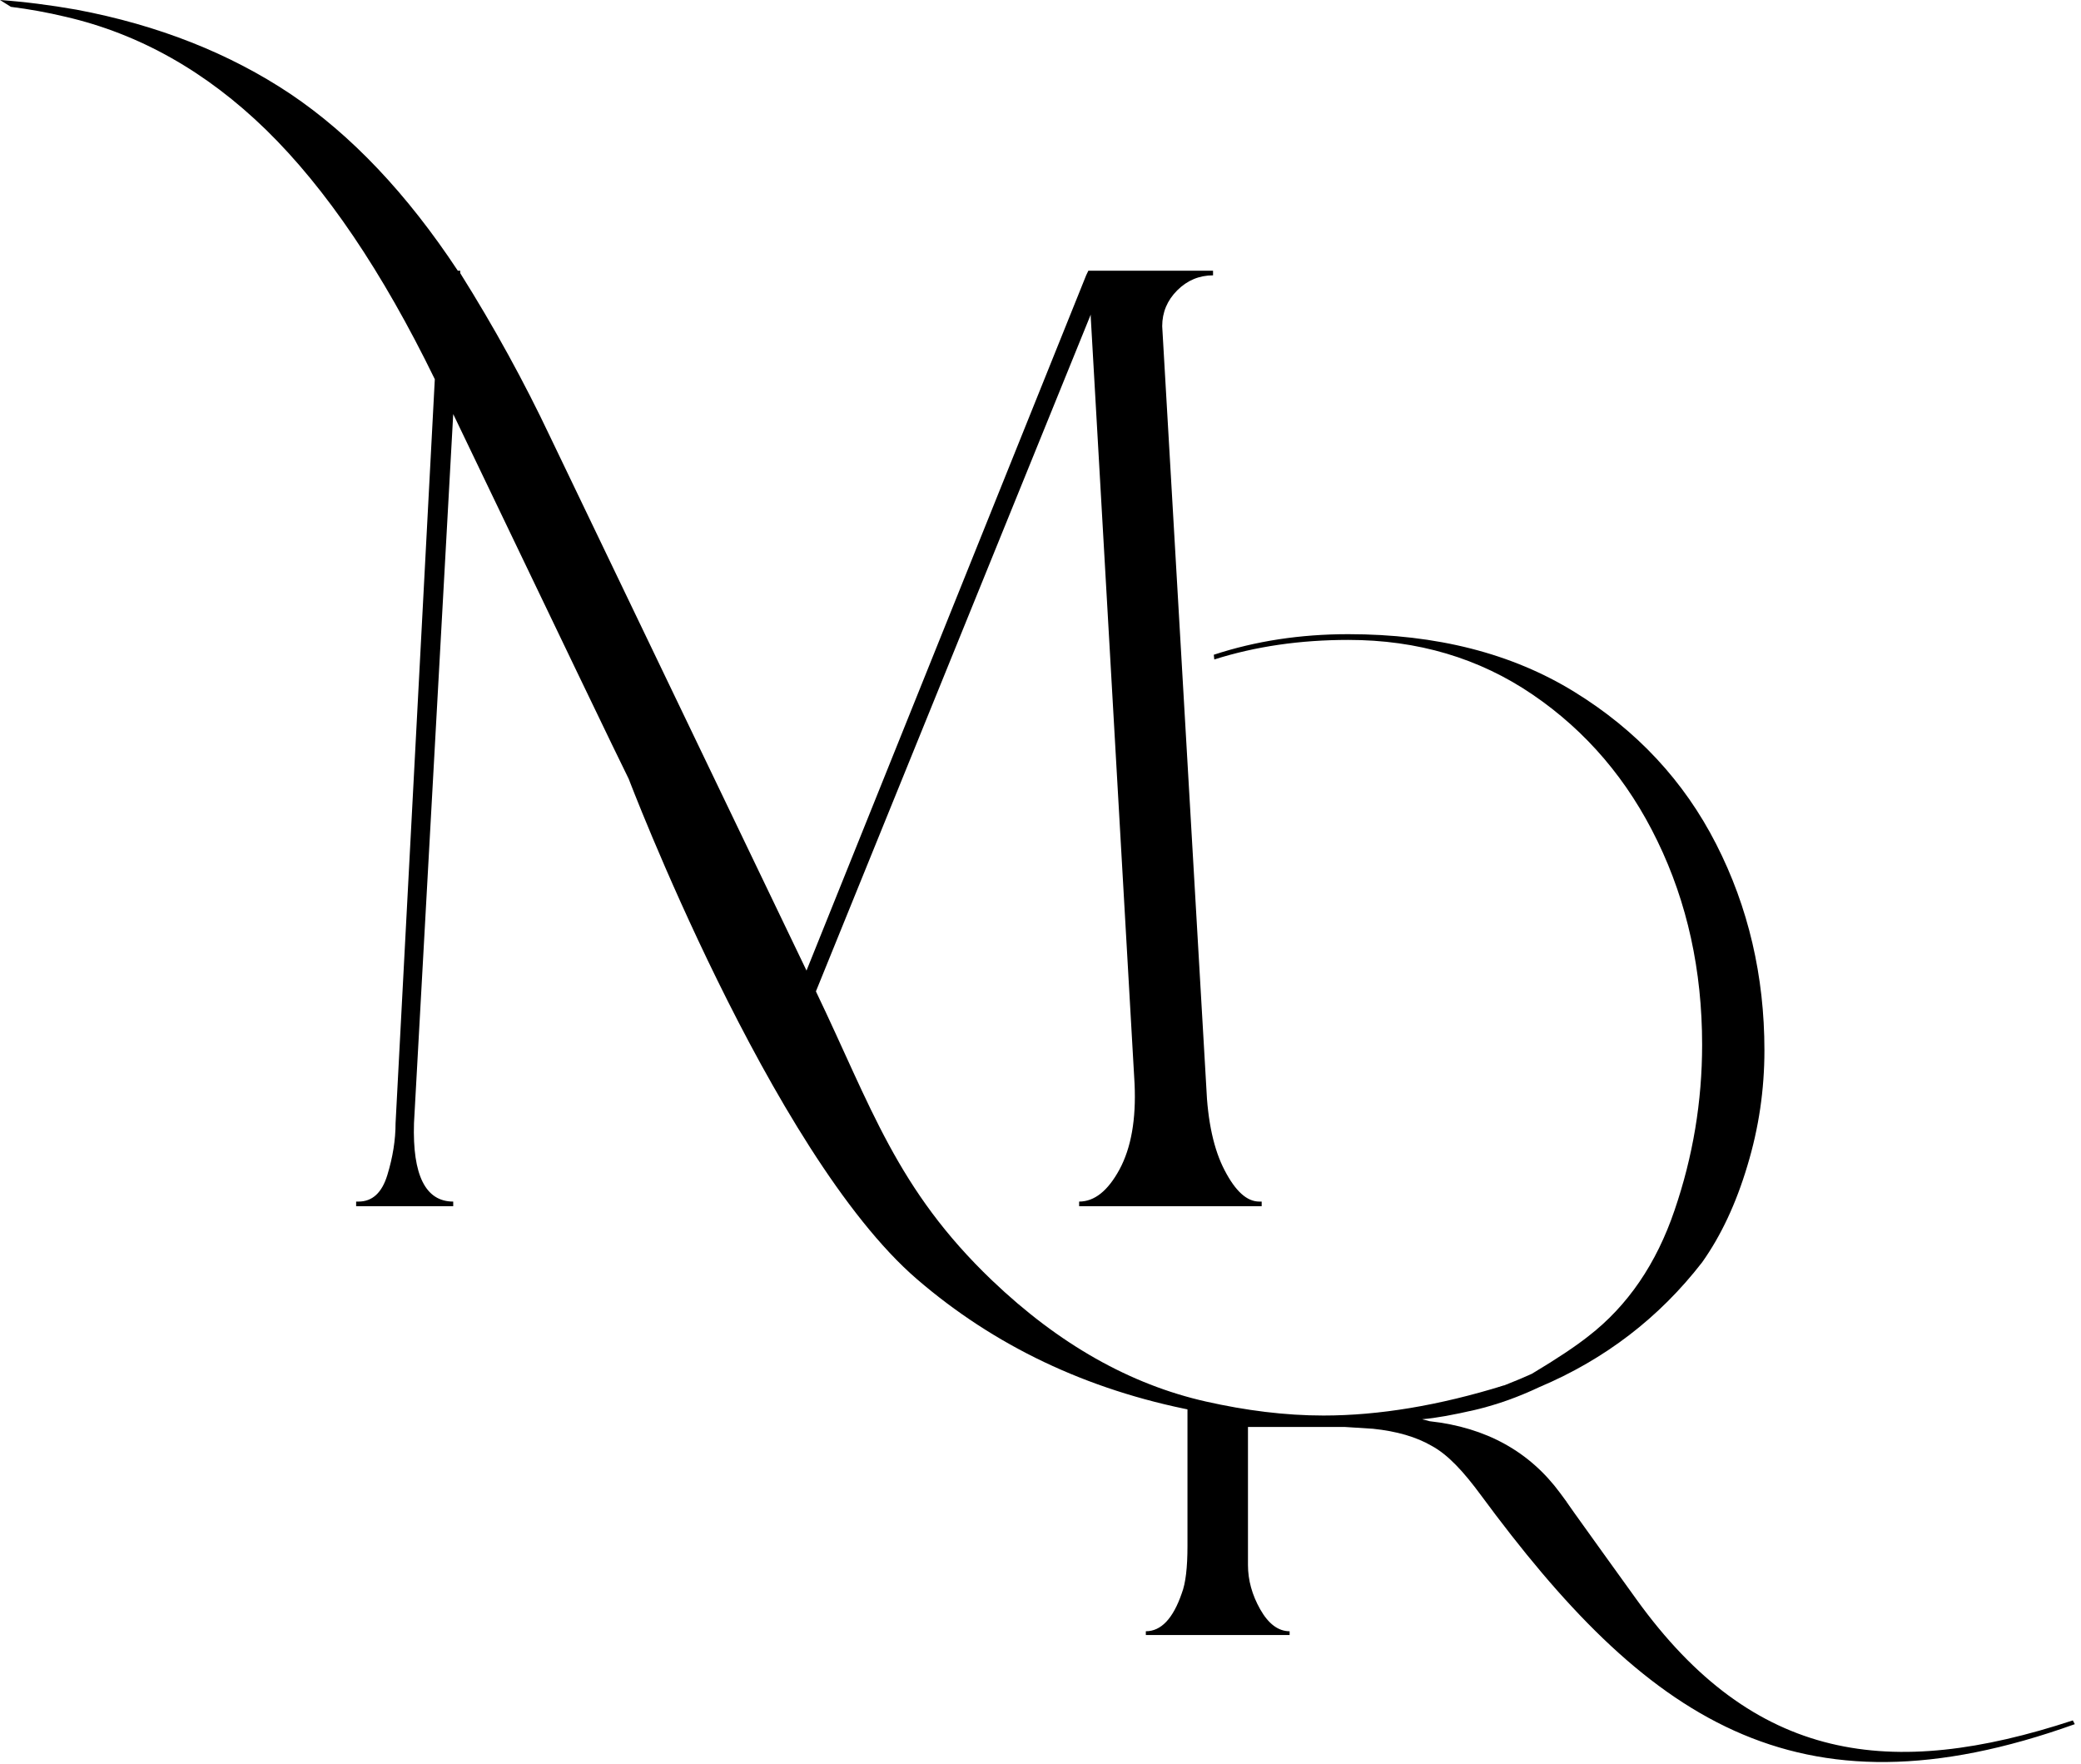 <svg xmlns="http://www.w3.org/2000/svg" width="295" height="250" viewBox="0 0 295 250" fill="none"><g clip-path="url(#clip0_8182_2185)"><path fill-rule="evenodd" clip-rule="evenodd" d="M1.549 0.971L0 -6.00849e-06C3.503 0.256 7.13 0.714 10.875 1.376C22.452 3.561 32.554 7.562 41.179 13.322C49.777 19.11 57.694 27.453 64.901 38.377H65.242V38.718C70.037 46.35 74.293 54.097 78.01 61.956L114.33 137.575L153.97 39.03L154.281 38.377H171.959V39.03C170.001 39.03 168.299 39.739 166.88 41.158C165.461 42.577 164.752 44.279 164.752 46.237L170.995 153.948C171.193 158.97 172.072 162.971 173.605 165.893C175.137 168.844 176.755 170.32 178.513 170.32H178.854V170.973H152.976V170.32C155.161 170.32 157.062 168.788 158.708 165.751C160.354 162.687 161.063 158.658 160.836 153.635L154.622 44.932V44.591L115.663 140.526C123.476 156.799 127.108 168.576 140.632 181.494C150.124 190.56 160.245 196.251 170.937 198.661C176.618 199.94 182.173 200.647 187.621 200.647C195.481 200.647 203.994 199.228 213.159 196.39V197.043C204.873 200.079 195.907 201.611 186.316 201.611C181.067 201.611 175.378 201.144 169.291 199.966C153.983 197.001 140.91 190.722 129.992 181.323C109.26 163.477 88.947 109.936 89.133 110.421C87.601 107.356 79.315 90.104 64.248 58.693L58.687 159.197C58.46 166.603 60.333 170.32 64.248 170.32V170.973H50.486V170.32H50.827C52.785 170.32 54.147 169.071 54.913 166.546C55.679 164.049 56.076 161.58 56.076 159.197L61.638 53.756C54.204 38.491 46.23 26.715 37.718 18.401C29.206 10.116 19.728 4.781 9.258 2.369C6.707 1.762 4.139 1.295 1.549 0.971Z" fill="black"></path><path fill-rule="evenodd" clip-rule="evenodd" d="M172.067 92.809L172.137 93.477C177.956 91.629 184.289 90.706 191.135 90.706C200.967 90.706 209.682 93.286 217.282 98.469C224.882 103.652 230.786 110.578 234.969 119.247C239.176 127.916 241.291 137.538 241.291 148.09C241.291 156.131 239.989 163.94 237.386 171.541C234.807 179.141 230.739 185.09 225.184 189.39C223.395 190.808 220.722 192.597 217.143 194.736C215.167 195.642 212.239 196.804 208.288 198.222C202.222 200.011 195.505 200.918 188.184 200.918H177.19L168.335 198.235V219.139C168.335 222.184 168.08 224.415 167.522 225.856C166.29 229.435 164.594 231.225 162.432 231.225V231.759H182.815V231.225C181.211 231.225 179.817 230.179 178.655 228.134C177.493 226.089 176.911 223.974 176.911 221.835V202.266H190.601L194.622 202.521C198.015 202.87 200.781 203.684 202.942 204.939C205.266 206.194 207.474 208.6 209.915 211.911C233.149 243.434 254.392 258.634 294.12 244.396L293.841 243.862C268.057 252.334 248.653 249.871 231.968 226.688L227.134 219.971C219.045 208.733 223.822 215.239 221.164 211.632C216.85 205.78 210.705 202.335 202.663 201.453L201.594 201.174C203.57 201.011 206.057 200.546 209.101 199.849C212.146 199.128 215.167 198.059 218.212 196.618C227.509 192.69 235.202 186.787 241.291 178.931C243.964 175.166 246.102 170.611 247.705 165.242C249.333 159.873 250.123 154.434 250.123 148.88C250.123 138.351 247.845 128.59 243.29 119.665C238.734 110.717 232.017 103.512 223.186 98.074C214.331 92.612 203.639 89.892 191.135 89.892C184.353 89.892 177.997 90.856 172.067 92.809Z" fill="black"></path></g><defs><clipPath id="clip0_8182_2185"><rect width="294.12" height="249.763" fill="white"></rect></clipPath></defs></svg>